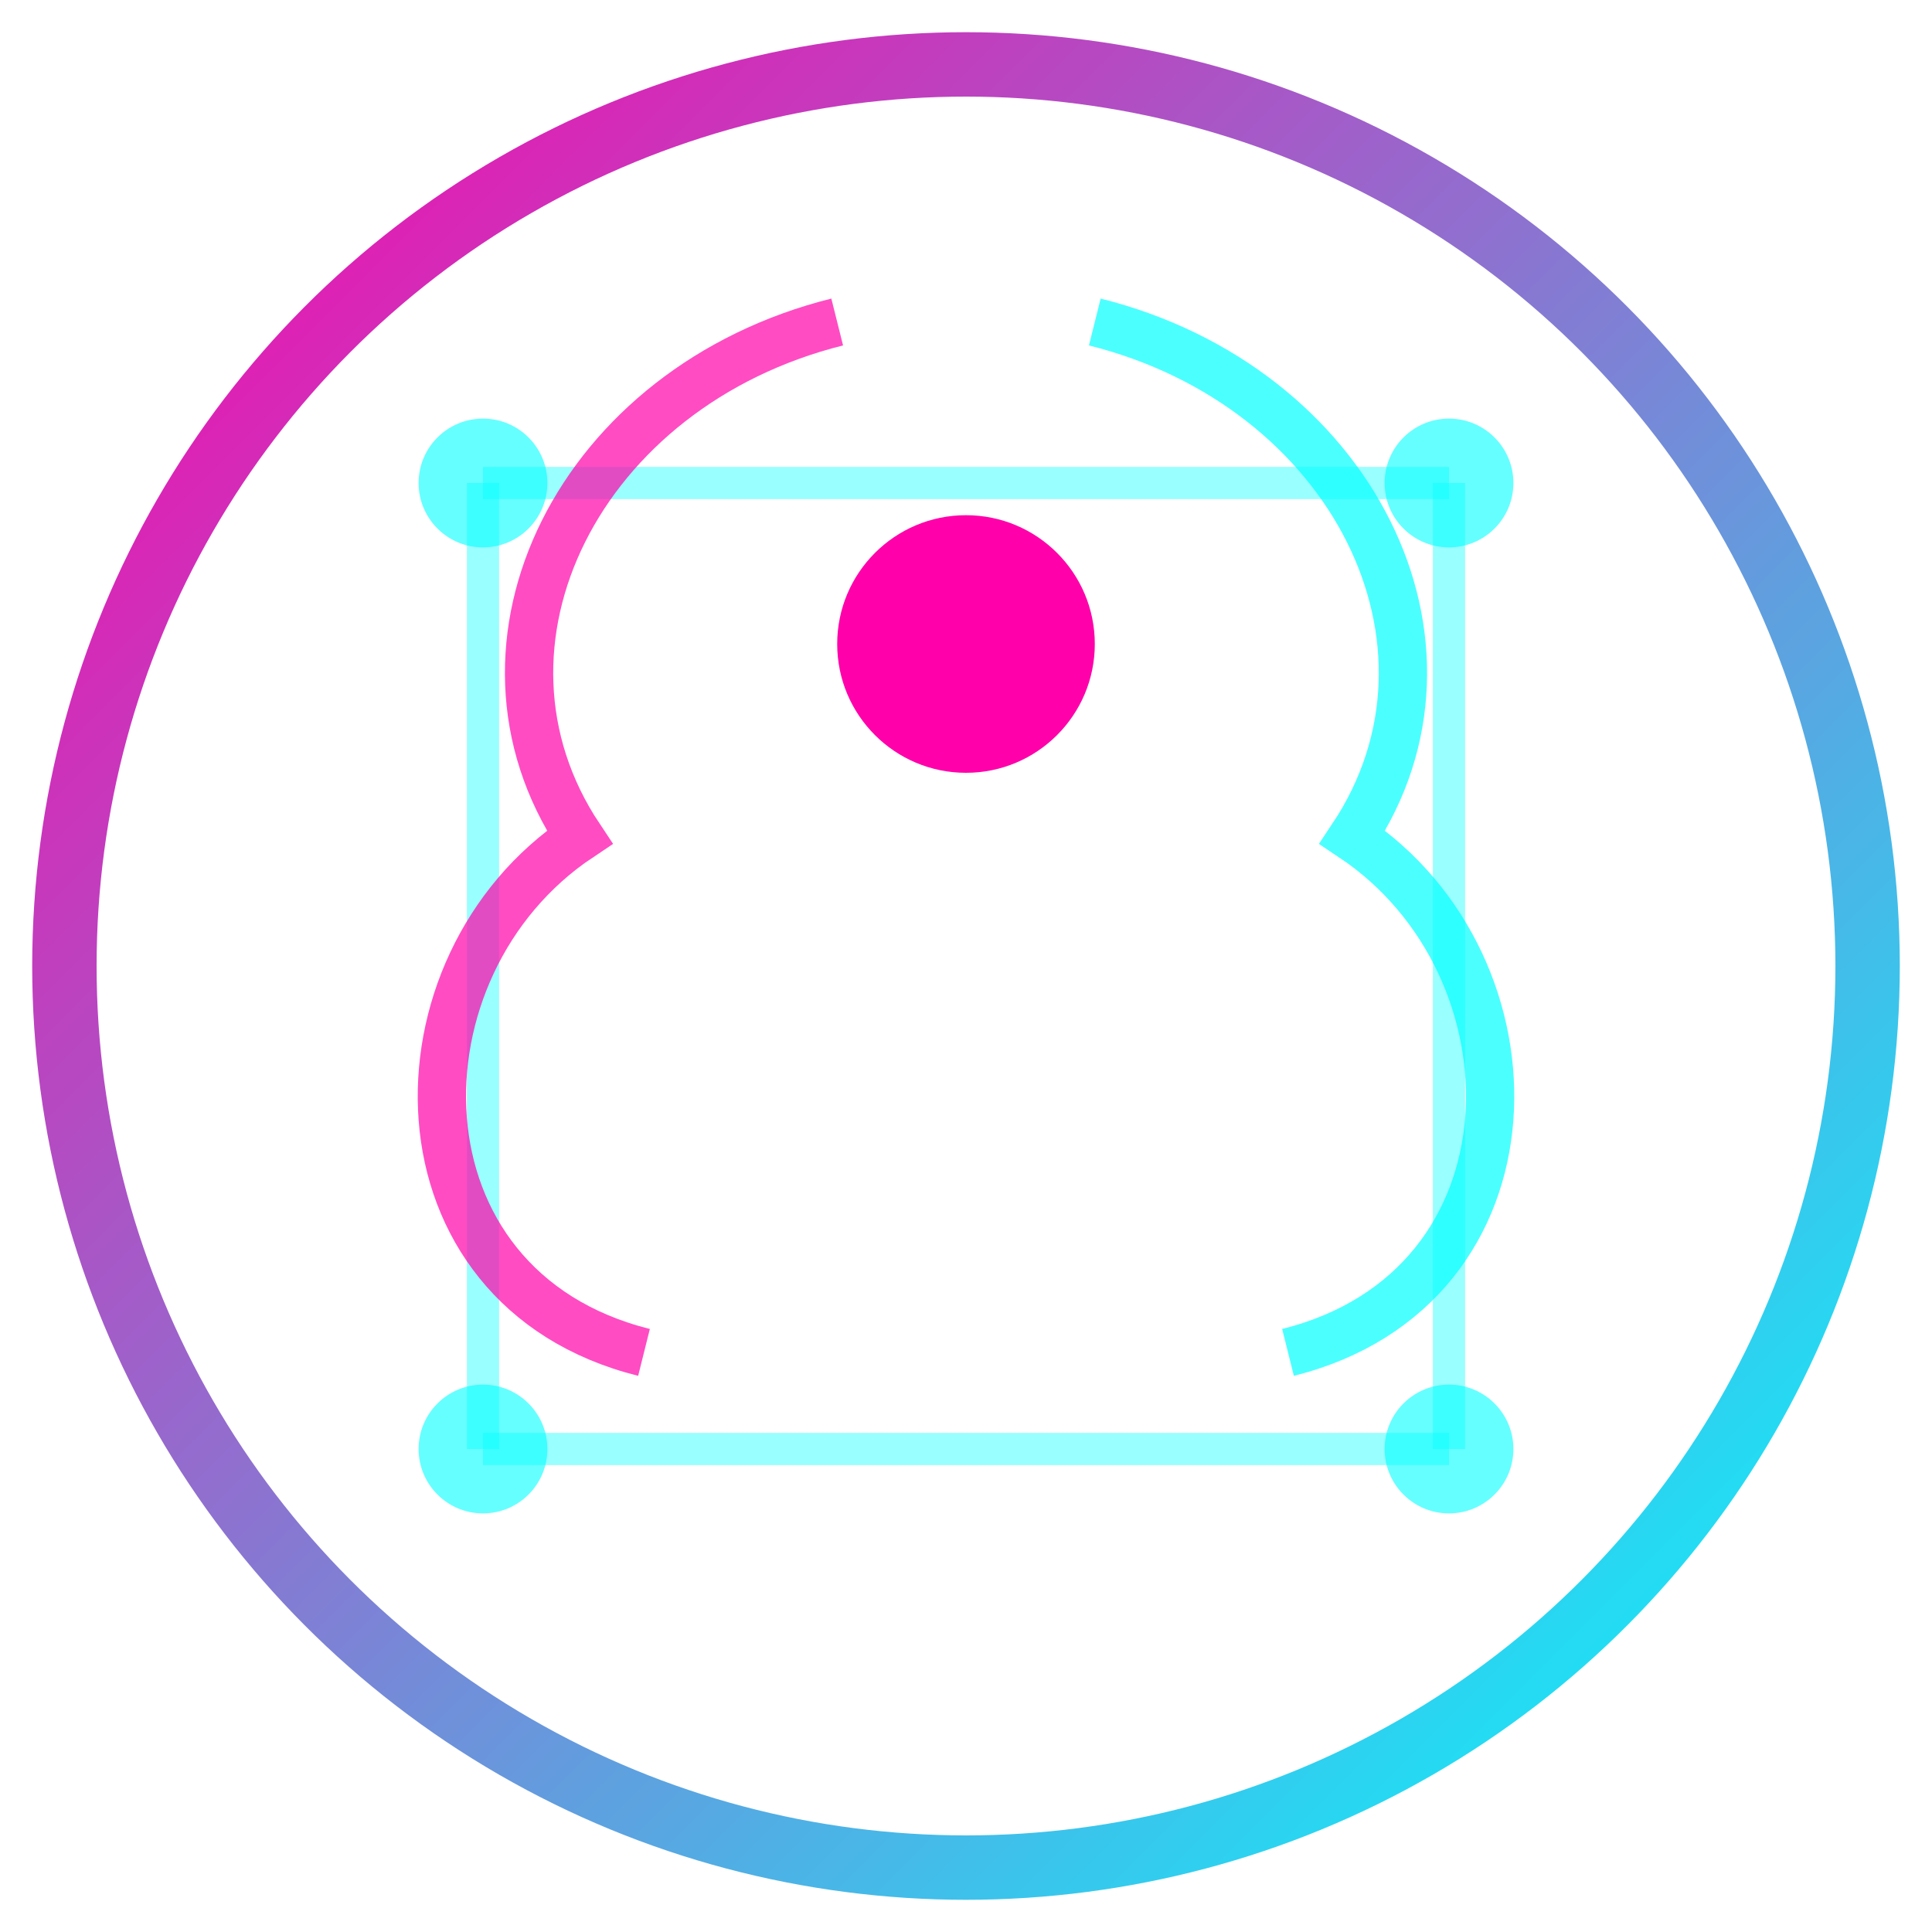 <svg width="60" height="60" viewBox="0 0 60 60" xmlns="http://www.w3.org/2000/svg">
  <!-- Gradient definitions -->
  <defs>
    <linearGradient id="aboutGradient" x1="0%" y1="0%" x2="100%" y2="100%">
      <stop offset="0%" stop-color="#ff00aa" />
      <stop offset="100%" stop-color="#00ffff" />
    </linearGradient>
  </defs>
  
  <!-- Outer circle with glow -->
  <circle cx="30" cy="30" r="28" stroke="url(#aboutGradient)" stroke-width="2" fill="none" />
  
  <!-- Info icon - stylized 'i' -->
  <circle cx="30" cy="20" r="4" fill="#ff00aa" />
  <path d="M30,28 L30,45" stroke="url(#aboutGradient)" stroke-width="4" stroke-linecap="round" />
  
  <!-- Decorative elements -->
  <circle cx="15" cy="15" r="2" fill="#00ffff" opacity="0.6" />
  <circle cx="45" cy="15" r="2" fill="#00ffff" opacity="0.6" />
  <circle cx="15" cy="45" r="2" fill="#00ffff" opacity="0.6" />
  <circle cx="45" cy="45" r="2" fill="#00ffff" opacity="0.6" />
  
  <!-- Connecting lines -->
  <path d="M15,15 L45,15" stroke="#00ffff" stroke-width="1" opacity="0.4" />
  <path d="M45,15 L45,45" stroke="#00ffff" stroke-width="1" opacity="0.4" />
  <path d="M45,45 L15,45" stroke="#00ffff" stroke-width="1" opacity="0.4" />
  <path d="M15,45 L15,15" stroke="#00ffff" stroke-width="1" opacity="0.4" />
  
  <!-- Abstract brain/knowledge representation -->
  <path d="M26,10 C18,12 14,20 18,26 C12,30 12,40 20,42" stroke="#ff00aa" stroke-width="1.5" fill="none" opacity="0.7" />
  <path d="M34,10 C42,12 46,20 42,26 C48,30 48,40 40,42" stroke="#00ffff" stroke-width="1.5" fill="none" opacity="0.7" />
</svg>
